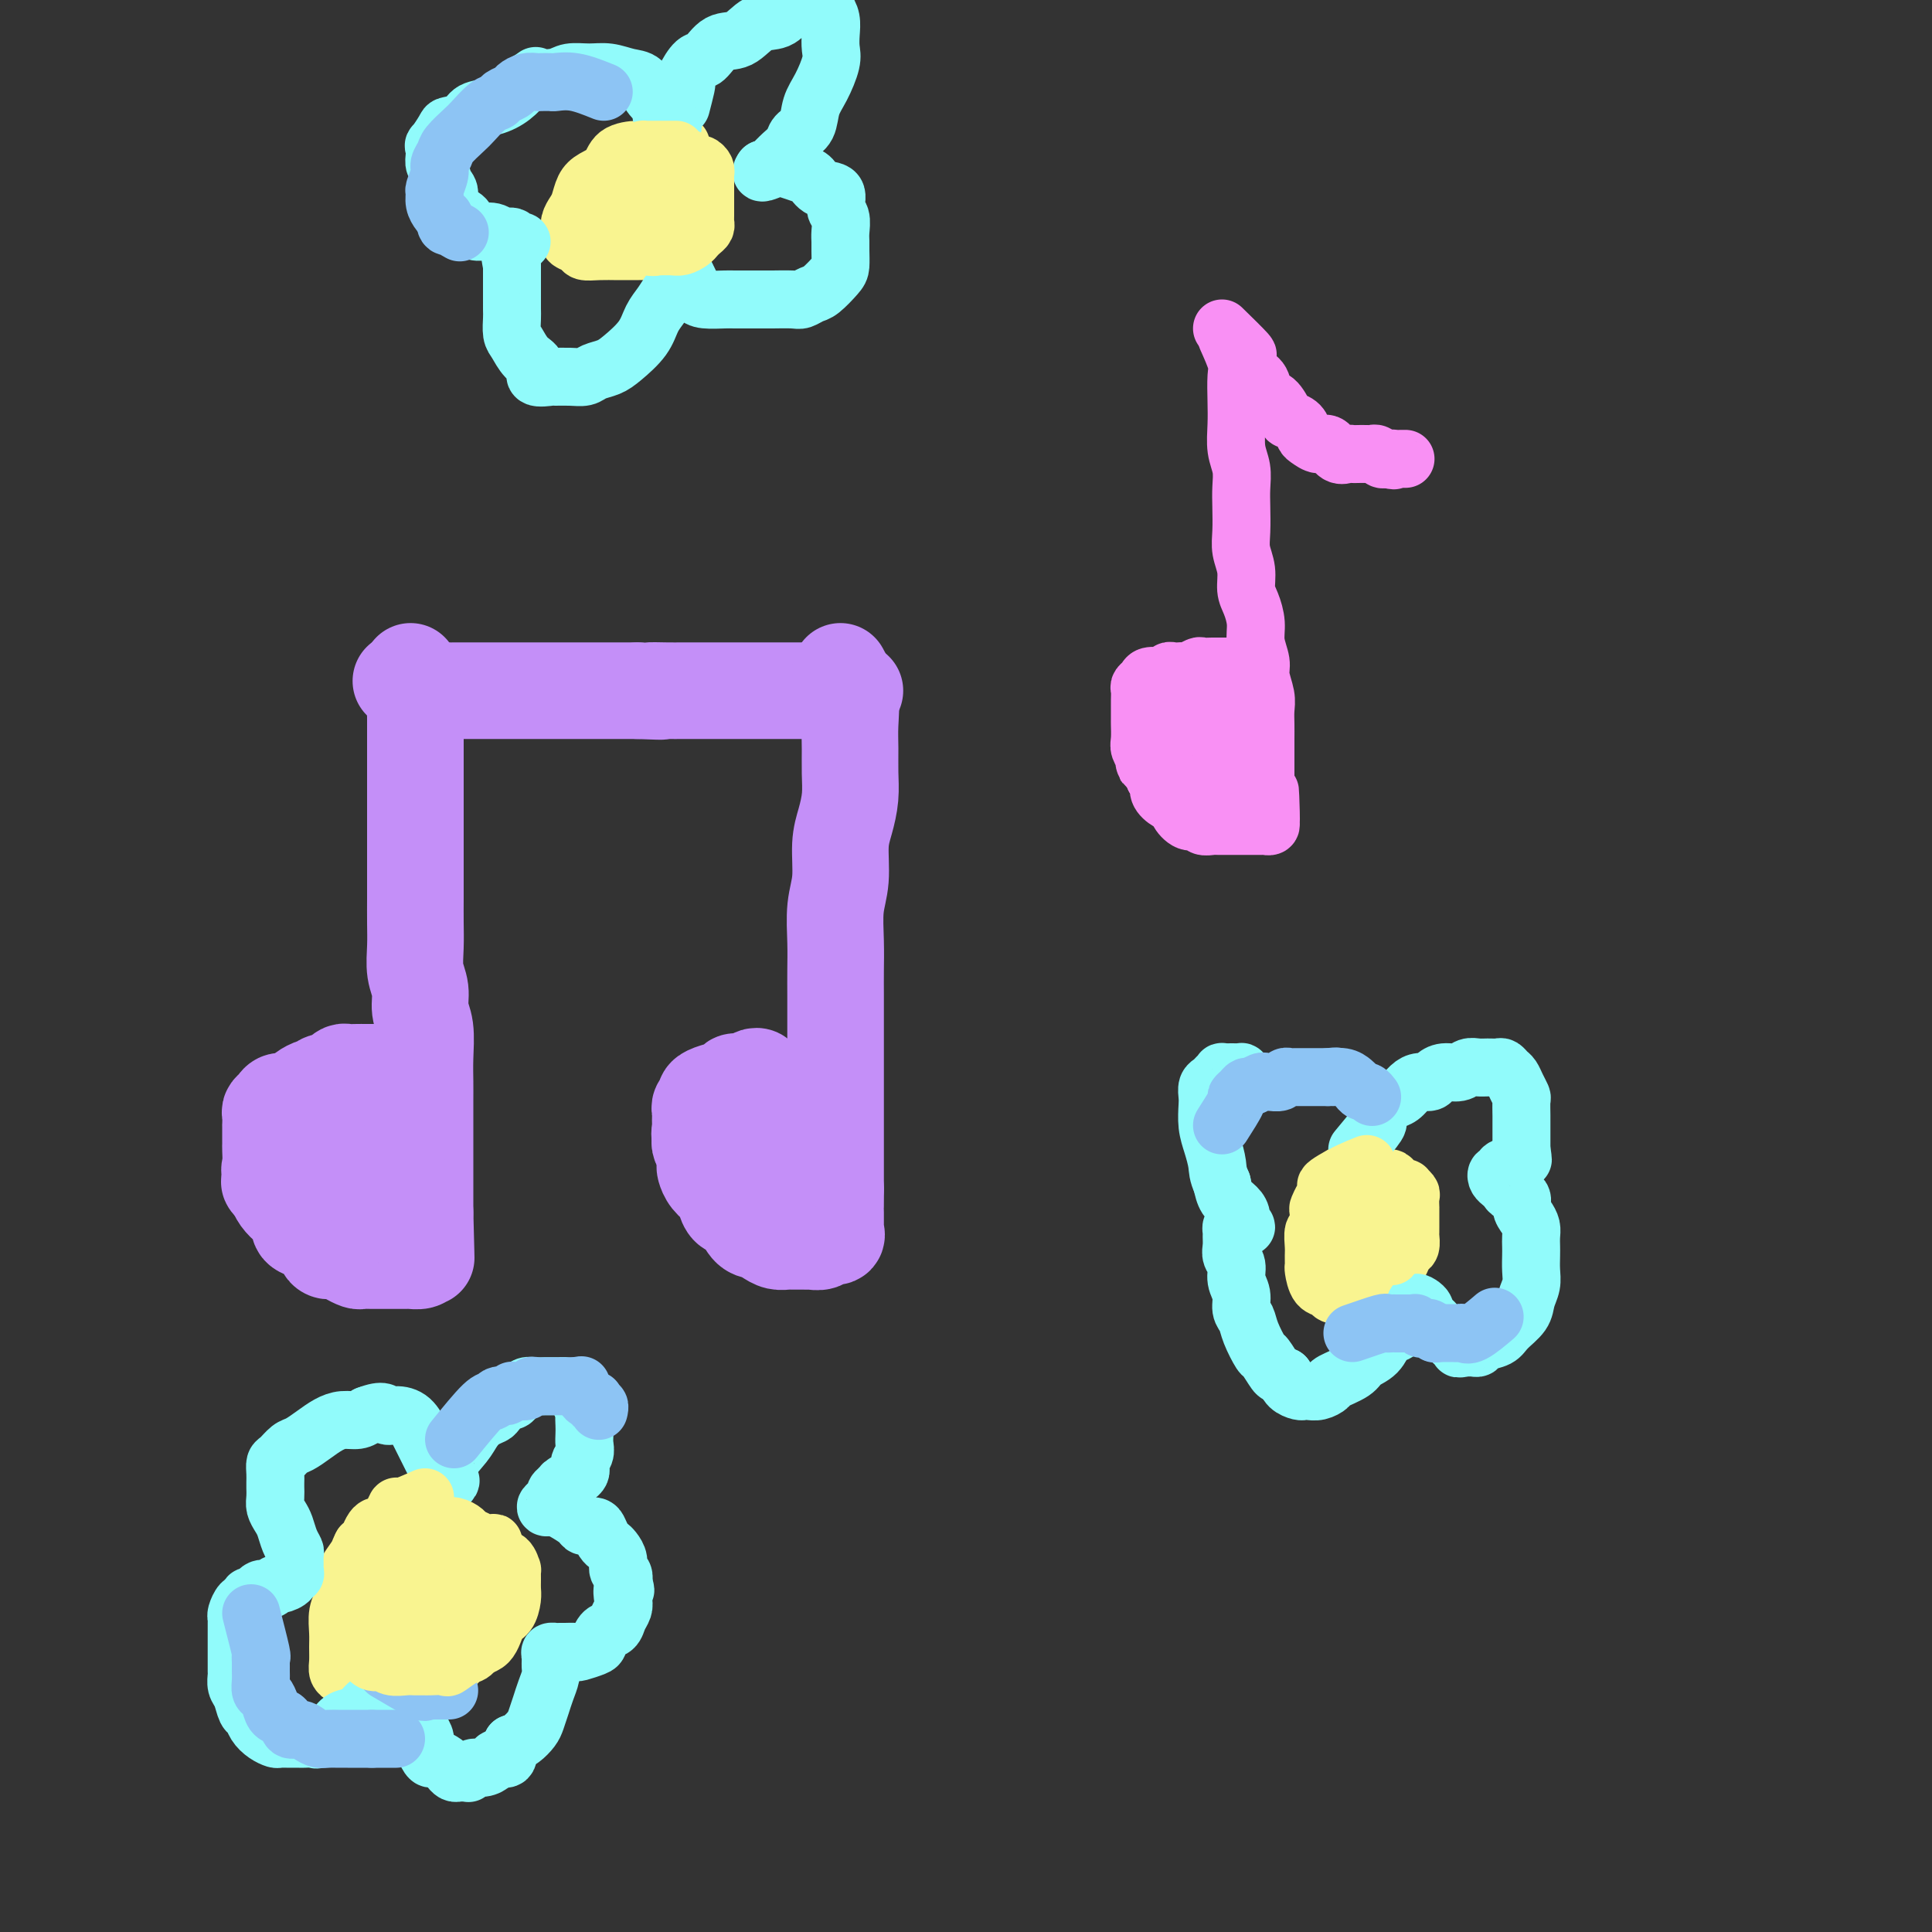 <svg viewBox='0 0 400 400' version='1.1' xmlns='http://www.w3.org/2000/svg' xmlns:xlink='http://www.w3.org/1999/xlink'><rect x="0" y="0" width="400" height="400" fill="#333333" stroke="none"/><g fill='none' stroke='#C48FF8' stroke-width='6' stroke-linecap='round' stroke-linejoin='round'><path d='M86,143c1.170,0.423 2.339,0.845 4,1c1.661,0.155 3.812,0.041 6,0c2.188,-0.041 4.412,-0.011 6,0c1.588,0.011 2.540,0.003 4,0c1.460,-0.003 3.429,-0.001 6,0c2.571,0.001 5.745,0.000 8,0c2.255,-0.000 3.590,-0.000 5,0c1.410,0.000 2.894,0.001 5,0c2.106,-0.001 4.835,-0.004 7,0c2.165,0.004 3.765,0.015 5,0c1.235,-0.015 2.105,-0.057 4,0c1.895,0.057 4.814,0.211 7,0c2.186,-0.211 3.640,-0.789 5,-1c1.360,-0.211 2.625,-0.057 4,0c1.375,0.057 2.858,0.015 4,0c1.142,-0.015 1.942,-0.004 3,0c1.058,0.004 2.375,0.001 3,0c0.625,-0.001 0.559,-0.000 1,0c0.441,0.000 1.388,0.000 2,0c0.612,-0.000 0.889,-0.000 1,0c0.111,0.000 0.055,0.000 0,0'/></g>
<g fill='none' stroke='#C48FF8' stroke-width='20' stroke-linecap='round' stroke-linejoin='round'><path d='M83,141c1.975,0.845 3.951,1.691 5,2c1.049,0.309 1.173,0.083 2,0c0.827,-0.083 2.358,-0.022 3,0c0.642,0.022 0.395,0.006 1,0c0.605,-0.006 2.063,-0.002 3,0c0.937,0.002 1.354,0.000 2,0c0.646,-0.000 1.520,-0.000 2,0c0.480,0.000 0.565,0.000 1,0c0.435,-0.000 1.219,-0.000 2,0c0.781,0.000 1.561,0.000 2,0c0.439,-0.000 0.539,-0.000 1,0c0.461,0.000 1.282,0.000 2,0c0.718,-0.000 1.332,-0.000 2,0c0.668,0.000 1.391,0.000 2,0c0.609,-0.000 1.104,-0.000 2,0c0.896,0.000 2.194,0.000 3,0c0.806,-0.000 1.120,-0.000 2,0c0.880,0.000 2.324,0.000 3,0c0.676,-0.000 0.583,-0.000 1,0c0.417,0.000 1.343,0.000 2,0c0.657,-0.000 1.045,-0.000 2,0c0.955,0.000 2.478,0.000 4,0'/><path d='M132,143c8.121,0.309 3.922,0.083 3,0c-0.922,-0.083 1.431,-0.022 3,0c1.569,0.022 2.352,0.006 3,0c0.648,-0.006 1.159,-0.002 2,0c0.841,0.002 2.011,0.000 3,0c0.989,-0.000 1.798,-0.000 3,0c1.202,0.000 2.798,0.000 4,0c1.202,-0.000 2.012,-0.000 3,0c0.988,0.000 2.156,0.000 3,0c0.844,-0.000 1.365,-0.000 2,0c0.635,0.000 1.383,0.000 2,0c0.617,-0.000 1.102,-0.000 2,0c0.898,0.000 2.209,0.000 3,0c0.791,-0.000 1.062,-0.000 2,0c0.938,0.000 2.542,0.000 3,0c0.458,-0.000 -0.231,-0.000 0,0c0.231,0.000 1.381,0.000 2,0c0.619,-0.000 0.705,-0.000 1,0c0.295,0.000 0.799,0.000 1,0c0.201,-0.000 0.101,-0.000 0,0'/><path d='M85,139c0.423,2.098 0.845,4.196 1,5c0.155,0.804 0.041,0.314 0,1c-0.041,0.686 -0.011,2.549 0,4c0.011,1.451 0.003,2.491 0,4c-0.003,1.509 -0.001,3.487 0,5c0.001,1.513 0.000,2.561 0,4c-0.000,1.439 -0.000,3.269 0,5c0.000,1.731 -0.000,3.365 0,5c0.000,1.635 0.000,3.272 0,5c-0.000,1.728 -0.001,3.547 0,5c0.001,1.453 0.004,2.541 0,4c-0.004,1.459 -0.016,3.289 0,5c0.016,1.711 0.061,3.302 0,5c-0.061,1.698 -0.226,3.503 0,5c0.226,1.497 0.845,2.686 1,4c0.155,1.314 -0.155,2.751 0,4c0.155,1.249 0.774,2.308 1,4c0.226,1.692 0.061,4.016 0,6c-0.061,1.984 -0.016,3.626 0,5c0.016,1.374 0.004,2.479 0,4c-0.004,1.521 -0.001,3.456 0,5c0.001,1.544 0.000,2.696 0,4c-0.000,1.304 -0.000,2.758 0,4c0.000,1.242 0.000,2.271 0,3c-0.000,0.729 -0.000,1.158 0,2c0.000,0.842 0.000,2.098 0,3c-0.000,0.902 -0.000,1.451 0,2'/><path d='M88,251c0.464,17.667 0.124,5.834 0,2c-0.124,-3.834 -0.033,0.331 0,2c0.033,1.669 0.009,0.842 0,1c-0.009,0.158 -0.005,1.300 0,2c0.005,0.700 0.009,0.958 0,1c-0.009,0.042 -0.030,-0.132 0,0c0.030,0.132 0.110,0.571 0,1c-0.110,0.429 -0.411,0.847 -1,1c-0.589,0.153 -1.467,0.041 -2,0c-0.533,-0.041 -0.720,-0.011 -1,0c-0.280,0.011 -0.652,0.003 -1,0c-0.348,-0.003 -0.673,-0.001 -1,0c-0.327,0.001 -0.655,0.000 -1,0c-0.345,-0.000 -0.708,0.001 -1,0c-0.292,-0.001 -0.515,-0.003 -1,0c-0.485,0.003 -1.232,0.011 -2,0c-0.768,-0.011 -1.557,-0.041 -2,0c-0.443,0.041 -0.538,0.153 -1,0c-0.462,-0.153 -1.289,-0.569 -2,-1c-0.711,-0.431 -1.306,-0.875 -2,-1c-0.694,-0.125 -1.486,0.069 -2,0c-0.514,-0.069 -0.749,-0.403 -1,-1c-0.251,-0.597 -0.518,-1.458 -1,-2c-0.482,-0.542 -1.180,-0.764 -2,-1c-0.820,-0.236 -1.764,-0.486 -2,-1c-0.236,-0.514 0.236,-1.292 0,-2c-0.236,-0.708 -1.179,-1.344 -2,-2c-0.821,-0.656 -1.520,-1.330 -2,-2c-0.480,-0.670 -0.740,-1.335 -1,-2'/><path d='M57,246c-2.569,-2.446 -0.492,-1.060 0,-1c0.492,0.060 -0.600,-1.205 -1,-2c-0.400,-0.795 -0.107,-1.121 0,-2c0.107,-0.879 0.029,-2.311 0,-3c-0.029,-0.689 -0.007,-0.636 0,-1c0.007,-0.364 0.001,-1.144 0,-2c-0.001,-0.856 0.003,-1.787 0,-2c-0.003,-0.213 -0.013,0.293 0,0c0.013,-0.293 0.048,-1.384 0,-2c-0.048,-0.616 -0.177,-0.757 0,-1c0.177,-0.243 0.662,-0.590 1,-1c0.338,-0.410 0.528,-0.885 1,-1c0.472,-0.115 1.226,0.128 2,0c0.774,-0.128 1.568,-0.627 2,-1c0.432,-0.373 0.501,-0.621 1,-1c0.499,-0.379 1.429,-0.889 2,-1c0.571,-0.111 0.783,0.177 1,0c0.217,-0.177 0.438,-0.818 1,-1c0.562,-0.182 1.463,0.095 2,0c0.537,-0.095 0.709,-0.561 1,-1c0.291,-0.439 0.702,-0.850 1,-1c0.298,-0.150 0.483,-0.040 1,0c0.517,0.040 1.367,0.011 2,0c0.633,-0.011 1.049,-0.003 1,0c-0.049,0.003 -0.563,0.001 0,0c0.563,-0.001 2.202,-0.000 3,0c0.798,0.000 0.753,0.000 1,0c0.247,-0.000 0.785,-0.000 1,0c0.215,0.000 0.108,0.000 0,0'/><path d='M80,222c3.557,-0.931 1.448,-0.259 1,0c-0.448,0.259 0.763,0.103 1,0c0.237,-0.103 -0.502,-0.154 -1,0c-0.498,0.154 -0.756,0.511 -1,1c-0.244,0.489 -0.474,1.109 -1,2c-0.526,0.891 -1.348,2.054 -2,3c-0.652,0.946 -1.135,1.673 -2,3c-0.865,1.327 -2.112,3.252 -3,5c-0.888,1.748 -1.415,3.320 -2,5c-0.585,1.680 -1.226,3.469 -2,5c-0.774,1.531 -1.680,2.803 -2,4c-0.320,1.197 -0.054,2.320 0,3c0.054,0.680 -0.104,0.919 0,1c0.104,0.081 0.469,0.005 1,0c0.531,-0.005 1.228,0.059 2,0c0.772,-0.059 1.619,-0.243 2,-1c0.381,-0.757 0.295,-2.089 1,-3c0.705,-0.911 2.201,-1.403 3,-2c0.799,-0.597 0.899,-1.298 1,-2'/><path d='M76,246c1.492,-1.646 1.723,-1.761 2,-2c0.277,-0.239 0.600,-0.604 1,-1c0.400,-0.396 0.878,-0.824 1,-1c0.122,-0.176 -0.112,-0.099 0,0c0.112,0.099 0.569,0.219 1,0c0.431,-0.219 0.838,-0.777 1,-1c0.162,-0.223 0.081,-0.112 0,0'/><path d='M174,139c0.846,1.553 1.691,3.107 2,5c0.309,1.893 0.080,4.127 0,6c-0.080,1.873 -0.011,3.387 0,5c0.011,1.613 -0.034,3.326 0,5c0.034,1.674 0.149,3.309 0,5c-0.149,1.691 -0.562,3.437 -1,5c-0.438,1.563 -0.902,2.941 -1,5c-0.098,2.059 0.170,4.797 0,7c-0.170,2.203 -0.778,3.870 -1,6c-0.222,2.130 -0.060,4.723 0,7c0.060,2.277 0.016,4.239 0,6c-0.016,1.761 -0.004,3.321 0,5c0.004,1.679 0.001,3.477 0,5c-0.001,1.523 -0.000,2.772 0,4c0.000,1.228 0.000,2.435 0,4c-0.000,1.565 -0.000,3.487 0,5c0.000,1.513 0.000,2.618 0,4c-0.000,1.382 -0.000,3.041 0,4c0.000,0.959 0.000,1.219 0,2c-0.000,0.781 -0.000,2.082 0,3c0.000,0.918 0.000,1.452 0,2c-0.000,0.548 -0.000,1.109 0,2c0.000,0.891 0.000,2.112 0,3c-0.000,0.888 -0.000,1.444 0,2'/><path d='M173,246c-0.155,16.958 -0.041,5.853 0,2c0.041,-3.853 0.011,-0.455 0,1c-0.011,1.455 -0.003,0.967 0,1c0.003,0.033 0.001,0.587 0,1c-0.001,0.413 -0.001,0.684 0,1c0.001,0.316 0.002,0.677 0,1c-0.002,0.323 -0.008,0.607 0,1c0.008,0.393 0.029,0.894 0,1c-0.029,0.106 -0.107,-0.182 0,0c0.107,0.182 0.398,0.833 0,1c-0.398,0.167 -1.485,-0.152 -2,0c-0.515,0.152 -0.456,0.773 -1,1c-0.544,0.227 -1.689,0.061 -2,0c-0.311,-0.061 0.212,-0.016 0,0c-0.212,0.016 -1.159,0.001 -2,0c-0.841,-0.001 -1.576,0.010 -2,0c-0.424,-0.010 -0.536,-0.042 -1,0c-0.464,0.042 -1.279,0.158 -2,0c-0.721,-0.158 -1.349,-0.591 -2,-1c-0.651,-0.409 -1.327,-0.795 -2,-1c-0.673,-0.205 -1.345,-0.229 -2,-1c-0.655,-0.771 -1.292,-2.289 -2,-3c-0.708,-0.711 -1.486,-0.614 -2,-1c-0.514,-0.386 -0.765,-1.254 -1,-2c-0.235,-0.746 -0.454,-1.368 -1,-2c-0.546,-0.632 -1.418,-1.272 -2,-2c-0.582,-0.728 -0.874,-1.543 -1,-2c-0.126,-0.457 -0.085,-0.555 0,-1c0.085,-0.445 0.215,-1.235 0,-2c-0.215,-0.765 -0.776,-1.504 -1,-2c-0.224,-0.496 -0.112,-0.748 0,-1'/><path d='M145,236c-0.310,-1.659 -0.084,-1.806 0,-2c0.084,-0.194 0.027,-0.433 0,-1c-0.027,-0.567 -0.022,-1.461 0,-2c0.022,-0.539 0.063,-0.722 0,-1c-0.063,-0.278 -0.231,-0.652 0,-1c0.231,-0.348 0.860,-0.671 1,-1c0.140,-0.329 -0.208,-0.662 0,-1c0.208,-0.338 0.973,-0.679 2,-1c1.027,-0.321 2.318,-0.622 3,-1c0.682,-0.378 0.756,-0.832 1,-1c0.244,-0.168 0.656,-0.048 1,0c0.344,0.048 0.618,0.026 1,0c0.382,-0.026 0.873,-0.056 1,0c0.127,0.056 -0.110,0.199 0,0c0.110,-0.199 0.565,-0.740 1,-1c0.435,-0.260 0.848,-0.240 1,0c0.152,0.240 0.041,0.700 0,1c-0.041,0.300 -0.012,0.441 0,1c0.012,0.559 0.006,1.535 0,3c-0.006,1.465 -0.013,3.417 0,5c0.013,1.583 0.045,2.795 0,4c-0.045,1.205 -0.166,2.401 0,3c0.166,0.599 0.619,0.600 1,1c0.381,0.400 0.691,1.200 1,2'/><path d='M159,243c0.536,3.263 0.876,1.421 1,1c0.124,-0.421 0.033,0.577 0,1c-0.033,0.423 -0.009,0.269 0,0c0.009,-0.269 0.002,-0.653 0,-1c-0.002,-0.347 -0.001,-0.656 0,-1c0.001,-0.344 0.000,-0.721 0,-1c-0.000,-0.279 -0.000,-0.460 0,-1c0.000,-0.540 0.000,-1.440 0,-2c-0.000,-0.560 -0.001,-0.780 0,-1c0.001,-0.220 0.004,-0.440 0,-1c-0.004,-0.560 -0.015,-1.459 0,-2c0.015,-0.541 0.056,-0.724 0,-1c-0.056,-0.276 -0.208,-0.646 0,-1c0.208,-0.354 0.778,-0.691 1,-1c0.222,-0.309 0.098,-0.591 0,-1c-0.098,-0.409 -0.171,-0.945 0,-1c0.171,-0.055 0.584,0.370 1,0c0.416,-0.370 0.833,-1.534 1,-2c0.167,-0.466 0.083,-0.233 0,0'/></g>
<g fill='none' stroke='#F990F4' stroke-width='12' stroke-linecap='round' stroke-linejoin='round'><path d='M254,70c0.845,1.894 1.689,3.787 2,5c0.311,1.213 0.087,1.745 0,3c-0.087,1.255 -0.037,3.235 0,5c0.037,1.765 0.062,3.317 0,5c-0.062,1.683 -0.213,3.496 0,5c0.213,1.504 0.788,2.698 1,4c0.212,1.302 0.061,2.710 0,4c-0.061,1.290 -0.031,2.460 0,4c0.031,1.540 0.064,3.450 0,5c-0.064,1.550 -0.223,2.739 0,4c0.223,1.261 0.829,2.594 1,4c0.171,1.406 -0.094,2.883 0,4c0.094,1.117 0.546,1.873 1,3c0.454,1.127 0.910,2.626 1,4c0.090,1.374 -0.186,2.622 0,4c0.186,1.378 0.834,2.886 1,4c0.166,1.114 -0.152,1.834 0,3c0.152,1.166 0.773,2.778 1,4c0.227,1.222 0.061,2.054 0,3c-0.061,0.946 -0.016,2.005 0,3c0.016,0.995 0.004,1.927 0,3c-0.004,1.073 -0.001,2.288 0,3c0.001,0.712 0.000,0.923 0,2c-0.000,1.077 -0.000,3.022 0,4c0.000,0.978 0.000,0.989 0,1'/><path d='M262,163c1.464,14.732 1.124,5.060 1,2c-0.124,-3.060 -0.032,0.490 0,2c0.032,1.510 0.004,0.979 0,1c-0.004,0.021 0.015,0.594 0,1c-0.015,0.406 -0.063,0.645 0,1c0.063,0.355 0.238,0.827 0,1c-0.238,0.173 -0.890,0.046 -1,0c-0.110,-0.046 0.321,-0.012 0,0c-0.321,0.012 -1.394,0.003 -2,0c-0.606,-0.003 -0.743,-0.001 -1,0c-0.257,0.001 -0.632,0.000 -1,0c-0.368,-0.000 -0.729,0.000 -1,0c-0.271,-0.000 -0.453,-0.000 -1,0c-0.547,0.000 -1.460,0.001 -2,0c-0.540,-0.001 -0.707,-0.005 -1,0c-0.293,0.005 -0.711,0.017 -1,0c-0.289,-0.017 -0.450,-0.064 -1,0c-0.550,0.064 -1.491,0.238 -2,0c-0.509,-0.238 -0.587,-0.889 -1,-1c-0.413,-0.111 -1.162,0.318 -2,0c-0.838,-0.318 -1.765,-1.384 -2,-2c-0.235,-0.616 0.222,-0.781 0,-1c-0.222,-0.219 -1.121,-0.492 -2,-1c-0.879,-0.508 -1.737,-1.252 -2,-2c-0.263,-0.748 0.068,-1.499 0,-2c-0.068,-0.501 -0.534,-0.750 -1,-1'/><path d='M239,161c-2.018,-1.661 -1.062,-0.814 -1,-1c0.062,-0.186 -0.768,-1.406 -1,-2c-0.232,-0.594 0.134,-0.564 0,-1c-0.134,-0.436 -0.768,-1.339 -1,-2c-0.232,-0.661 -0.062,-1.080 0,-2c0.062,-0.920 0.017,-2.339 0,-3c-0.017,-0.661 -0.004,-0.562 0,-1c0.004,-0.438 0.000,-1.413 0,-2c-0.000,-0.587 0.003,-0.787 0,-1c-0.003,-0.213 -0.013,-0.439 0,-1c0.013,-0.561 0.050,-1.457 0,-2c-0.050,-0.543 -0.187,-0.734 0,-1c0.187,-0.266 0.699,-0.606 1,-1c0.301,-0.394 0.391,-0.841 1,-1c0.609,-0.159 1.735,-0.028 2,0c0.265,0.028 -0.333,-0.045 0,0c0.333,0.045 1.595,0.208 2,0c0.405,-0.208 -0.047,-0.787 0,-1c0.047,-0.213 0.594,-0.061 1,0c0.406,0.061 0.671,0.030 1,0c0.329,-0.030 0.722,-0.061 1,0c0.278,0.061 0.441,0.212 1,0c0.559,-0.212 1.513,-0.789 2,-1c0.487,-0.211 0.507,-0.057 1,0c0.493,0.057 1.458,0.015 2,0c0.542,-0.015 0.661,-0.004 1,0c0.339,0.004 0.899,0.001 1,0c0.101,-0.001 -0.257,-0.000 0,0c0.257,0.000 1.128,0.000 2,0'/><path d='M255,138c2.791,-0.309 1.267,-0.083 1,0c-0.267,0.083 0.723,0.021 1,0c0.277,-0.021 -0.159,-0.002 0,0c0.159,0.002 0.915,-0.015 1,0c0.085,0.015 -0.499,0.061 -1,0c-0.501,-0.061 -0.918,-0.228 -1,0c-0.082,0.228 0.170,0.853 0,1c-0.170,0.147 -0.763,-0.183 -1,0c-0.237,0.183 -0.120,0.878 0,1c0.120,0.122 0.242,-0.330 0,0c-0.242,0.330 -0.850,1.440 -1,2c-0.150,0.560 0.156,0.569 0,1c-0.156,0.431 -0.774,1.285 -1,2c-0.226,0.715 -0.061,1.293 0,2c0.061,0.707 0.016,1.545 0,2c-0.016,0.455 -0.004,0.527 0,1c0.004,0.473 0.001,1.348 0,2c-0.001,0.652 -0.000,1.081 0,2c0.000,0.919 0.000,2.329 0,3c-0.000,0.671 -0.000,0.604 0,1c0.000,0.396 0.000,1.256 0,2c-0.000,0.744 -0.000,1.372 0,2'/><path d='M253,162c-0.013,2.795 -0.045,1.282 0,1c0.045,-0.282 0.166,0.666 0,1c-0.166,0.334 -0.619,0.053 -1,0c-0.381,-0.053 -0.690,0.123 -1,0c-0.310,-0.123 -0.623,-0.543 -1,-1c-0.377,-0.457 -0.819,-0.949 -1,-1c-0.181,-0.051 -0.100,0.341 0,0c0.100,-0.341 0.219,-1.414 0,-2c-0.219,-0.586 -0.776,-0.685 -1,-1c-0.224,-0.315 -0.116,-0.847 0,-1c0.116,-0.153 0.238,0.071 0,0c-0.238,-0.071 -0.838,-0.439 -1,-1c-0.162,-0.561 0.114,-1.316 0,-2c-0.114,-0.684 -0.619,-1.296 -1,-2c-0.381,-0.704 -0.638,-1.499 -1,-2c-0.362,-0.501 -0.829,-0.709 -1,-1c-0.171,-0.291 -0.046,-0.666 0,-1c0.046,-0.334 0.012,-0.628 0,-1c-0.012,-0.372 -0.004,-0.820 0,-1c0.004,-0.180 0.002,-0.090 0,0'/><path d='M253,68c2.129,2.081 4.257,4.162 5,5c0.743,0.838 0.100,0.432 0,1c-0.100,0.568 0.344,2.110 1,3c0.656,0.890 1.523,1.128 2,2c0.477,0.872 0.565,2.379 1,3c0.435,0.621 1.216,0.355 2,1c0.784,0.645 1.571,2.200 2,3c0.429,0.800 0.499,0.846 1,1c0.501,0.154 1.433,0.418 2,1c0.567,0.582 0.771,1.484 1,2c0.229,0.516 0.485,0.646 1,1c0.515,0.354 1.290,0.932 2,1c0.710,0.068 1.355,-0.374 2,0c0.645,0.374 1.290,1.564 2,2c0.710,0.436 1.486,0.117 2,0c0.514,-0.117 0.768,-0.032 1,0c0.232,0.032 0.443,0.012 1,0c0.557,-0.012 1.459,-0.017 2,0c0.541,0.017 0.722,0.056 1,0c0.278,-0.056 0.652,-0.207 1,0c0.348,0.207 0.671,0.774 1,1c0.329,0.226 0.665,0.113 1,0'/><path d='M287,95c2.653,0.619 1.285,0.166 1,0c-0.285,-0.166 0.511,-0.044 1,0c0.489,0.044 0.670,0.012 1,0c0.330,-0.012 0.809,-0.003 1,0c0.191,0.003 0.096,0.002 0,0'/></g>
<g fill='none' stroke='#F9F490' stroke-width='12' stroke-linecap='round' stroke-linejoin='round'><path d='M282,241c-2.981,1.622 -5.962,3.245 -7,4c-1.038,0.755 -0.134,0.644 0,1c0.134,0.356 -0.504,1.179 -1,2c-0.496,0.821 -0.851,1.641 -1,2c-0.149,0.359 -0.093,0.256 0,1c0.093,0.744 0.221,2.336 0,3c-0.221,0.664 -0.792,0.399 -1,1c-0.208,0.601 -0.054,2.066 0,3c0.054,0.934 0.007,1.335 0,2c-0.007,0.665 0.025,1.593 0,2c-0.025,0.407 -0.106,0.291 0,1c0.106,0.709 0.399,2.243 1,3c0.601,0.757 1.509,0.739 2,1c0.491,0.261 0.564,0.802 1,1c0.436,0.198 1.234,0.053 2,0c0.766,-0.053 1.501,-0.014 2,0c0.499,0.014 0.763,0.004 1,0c0.237,-0.004 0.449,-0.001 1,0c0.551,0.001 1.443,0.000 2,0c0.557,-0.000 0.778,-0.000 1,0'/><path d='M285,268c1.493,0.114 0.725,0.400 1,0c0.275,-0.400 1.593,-1.486 2,-2c0.407,-0.514 -0.099,-0.456 0,-1c0.099,-0.544 0.801,-1.689 1,-2c0.199,-0.311 -0.104,0.211 0,0c0.104,-0.211 0.616,-1.156 1,-2c0.384,-0.844 0.639,-1.587 1,-2c0.361,-0.413 0.829,-0.494 1,-1c0.171,-0.506 0.046,-1.436 0,-2c-0.046,-0.564 -0.012,-0.762 0,-1c0.012,-0.238 0.003,-0.515 0,-1c-0.003,-0.485 0.000,-1.176 0,-2c-0.000,-0.824 -0.004,-1.780 0,-2c0.004,-0.220 0.017,0.296 0,0c-0.017,-0.296 -0.064,-1.402 0,-2c0.064,-0.598 0.238,-0.686 0,-1c-0.238,-0.314 -0.890,-0.855 -1,-1c-0.110,-0.145 0.321,0.105 0,0c-0.321,-0.105 -1.395,-0.564 -2,-1c-0.605,-0.436 -0.740,-0.849 -1,-1c-0.260,-0.151 -0.646,-0.041 -1,0c-0.354,0.041 -0.676,0.014 -1,0c-0.324,-0.014 -0.651,-0.016 -1,0c-0.349,0.016 -0.719,0.049 -1,0c-0.281,-0.049 -0.471,-0.181 -1,0c-0.529,0.181 -1.396,0.674 -2,1c-0.604,0.326 -0.946,0.485 -1,1c-0.054,0.515 0.182,1.385 0,2c-0.182,0.615 -0.780,0.973 -1,2c-0.220,1.027 -0.063,2.722 0,4c0.063,1.278 0.031,2.139 0,3'/><path d='M279,257c-0.157,2.195 -0.050,2.182 0,3c0.050,0.818 0.044,2.468 0,3c-0.044,0.532 -0.125,-0.053 0,0c0.125,0.053 0.457,0.743 1,1c0.543,0.257 1.298,0.081 2,0c0.702,-0.081 1.350,-0.067 2,0c0.650,0.067 1.300,0.186 2,0c0.700,-0.186 1.448,-0.677 2,-1c0.552,-0.323 0.908,-0.479 1,-1c0.092,-0.521 -0.078,-1.408 0,-2c0.078,-0.592 0.406,-0.890 0,-1c-0.406,-0.110 -1.544,-0.031 -2,0c-0.456,0.031 -0.228,0.016 0,0'/><path d='M92,315c-1.913,0.422 -3.826,0.844 -5,1c-1.174,0.156 -1.610,0.045 -2,0c-0.390,-0.045 -0.734,-0.023 -1,0c-0.266,0.023 -0.455,0.048 -1,0c-0.545,-0.048 -1.445,-0.168 -2,0c-0.555,0.168 -0.764,0.625 -1,1c-0.236,0.375 -0.501,0.670 -1,1c-0.499,0.330 -1.234,0.696 -2,1c-0.766,0.304 -1.563,0.546 -2,1c-0.437,0.454 -0.513,1.121 -1,2c-0.487,0.879 -1.384,1.971 -2,3c-0.616,1.029 -0.950,1.993 -1,3c-0.050,1.007 0.183,2.055 0,3c-0.183,0.945 -0.782,1.787 -1,3c-0.218,1.213 -0.055,2.798 0,4c0.055,1.202 0.002,2.021 0,3c-0.002,0.979 0.047,2.118 0,3c-0.047,0.882 -0.189,1.508 0,2c0.189,0.492 0.711,0.850 1,1c0.289,0.150 0.345,0.093 1,0c0.655,-0.093 1.907,-0.221 3,0c1.093,0.221 2.025,0.790 3,1c0.975,0.210 1.993,0.060 3,0c1.007,-0.060 2.004,-0.030 3,0'/><path d='M84,348c2.831,0.215 3.409,0.254 4,0c0.591,-0.254 1.194,-0.800 2,-1c0.806,-0.200 1.816,-0.055 3,-1c1.184,-0.945 2.542,-2.981 4,-4c1.458,-1.019 3.018,-1.022 4,-2c0.982,-0.978 1.388,-2.933 2,-4c0.612,-1.067 1.432,-1.247 2,-2c0.568,-0.753 0.885,-2.081 1,-3c0.115,-0.919 0.029,-1.430 0,-2c-0.029,-0.570 -0.001,-1.198 0,-2c0.001,-0.802 -0.025,-1.778 0,-2c0.025,-0.222 0.103,0.309 0,0c-0.103,-0.309 -0.386,-1.460 -1,-2c-0.614,-0.540 -1.561,-0.470 -2,-1c-0.439,-0.530 -0.372,-1.659 -1,-2c-0.628,-0.341 -1.951,0.105 -3,0c-1.049,-0.105 -1.824,-0.760 -2,-1c-0.176,-0.240 0.248,-0.064 0,0c-0.248,0.064 -1.166,0.017 -2,0c-0.834,-0.017 -1.583,-0.006 -2,0c-0.417,0.006 -0.500,0.005 -1,0c-0.500,-0.005 -1.415,-0.013 -2,0c-0.585,0.013 -0.839,0.048 -1,0c-0.161,-0.048 -0.229,-0.181 -1,0c-0.771,0.181 -2.245,0.674 -3,1c-0.755,0.326 -0.791,0.485 -1,1c-0.209,0.515 -0.592,1.387 -1,2c-0.408,0.613 -0.841,0.969 -1,2c-0.159,1.031 -0.043,2.739 0,4c0.043,1.261 0.012,2.075 0,3c-0.012,0.925 -0.006,1.963 0,3'/><path d='M82,335c-0.520,2.954 -0.321,2.838 0,3c0.321,0.162 0.763,0.602 2,1c1.237,0.398 3.270,0.754 4,1c0.730,0.246 0.156,0.383 1,0c0.844,-0.383 3.105,-1.286 4,-2c0.895,-0.714 0.426,-1.238 1,-2c0.574,-0.762 2.193,-1.762 3,-3c0.807,-1.238 0.803,-2.714 1,-4c0.197,-1.286 0.596,-2.383 1,-3c0.404,-0.617 0.814,-0.754 1,-1c0.186,-0.246 0.148,-0.602 0,-1c-0.148,-0.398 -0.407,-0.839 -1,-1c-0.593,-0.161 -1.522,-0.043 -2,0c-0.478,0.043 -0.507,0.012 -1,0c-0.493,-0.012 -1.452,-0.003 -2,0c-0.548,0.003 -0.686,0.001 -1,0c-0.314,-0.001 -0.804,-0.000 -1,0c-0.196,0.000 -0.098,0.000 0,0'/><path d='M141,30c-2.307,0.432 -4.614,0.864 -6,1c-1.386,0.136 -1.853,-0.025 -3,0c-1.147,0.025 -2.976,0.237 -4,1c-1.024,0.763 -1.244,2.077 -2,3c-0.756,0.923 -2.049,1.454 -3,2c-0.951,0.546 -1.561,1.106 -2,2c-0.439,0.894 -0.705,2.123 -1,3c-0.295,0.877 -0.617,1.401 -1,2c-0.383,0.599 -0.828,1.274 -1,2c-0.172,0.726 -0.073,1.505 0,2c0.073,0.495 0.118,0.707 0,1c-0.118,0.293 -0.401,0.667 0,1c0.401,0.333 1.485,0.625 2,1c0.515,0.375 0.463,0.832 1,1c0.537,0.168 1.665,0.046 3,0c1.335,-0.046 2.876,-0.014 4,0c1.124,0.014 1.832,0.012 3,0c1.168,-0.012 2.798,-0.033 4,0c1.202,0.033 1.976,0.121 3,0c1.024,-0.121 2.299,-0.450 3,-1c0.701,-0.550 0.829,-1.320 1,-2c0.171,-0.680 0.386,-1.270 1,-2c0.614,-0.730 1.629,-1.599 2,-2c0.371,-0.401 0.100,-0.334 0,-1c-0.100,-0.666 -0.027,-2.064 0,-3c0.027,-0.936 0.008,-1.410 0,-2c-0.008,-0.590 -0.004,-1.295 0,-2'/><path d='M145,37c0.725,-2.635 0.538,-2.223 0,-2c-0.538,0.223 -1.428,0.256 -2,0c-0.572,-0.256 -0.828,-0.802 -1,-1c-0.172,-0.198 -0.261,-0.048 -1,0c-0.739,0.048 -2.126,-0.007 -3,0c-0.874,0.007 -1.233,0.074 -2,0c-0.767,-0.074 -1.943,-0.291 -3,0c-1.057,0.291 -1.995,1.090 -3,2c-1.005,0.910 -2.075,1.932 -3,3c-0.925,1.068 -1.704,2.181 -2,3c-0.296,0.819 -0.109,1.343 0,2c0.109,0.657 0.140,1.446 0,2c-0.140,0.554 -0.451,0.874 0,1c0.451,0.126 1.666,0.058 3,0c1.334,-0.058 2.788,-0.105 4,0c1.212,0.105 2.181,0.361 3,0c0.819,-0.361 1.488,-1.340 2,-2c0.512,-0.660 0.865,-1.000 1,-1c0.135,-0.000 0.050,0.340 0,0c-0.050,-0.340 -0.065,-1.359 0,-2c0.065,-0.641 0.210,-0.903 0,-1c-0.210,-0.097 -0.774,-0.028 -1,0c-0.226,0.028 -0.113,0.014 0,0'/></g>
<g fill='none' stroke='#91FBFB' stroke-width='12' stroke-linecap='round' stroke-linejoin='round'><path d='M90,310c1.247,-1.219 2.494,-2.437 3,-3c0.506,-0.563 0.271,-0.469 0,-1c-0.271,-0.531 -0.577,-1.687 0,-3c0.577,-1.313 2.037,-2.784 3,-4c0.963,-1.216 1.428,-2.176 2,-3c0.572,-0.824 1.253,-1.512 2,-2c0.747,-0.488 1.562,-0.775 2,-1c0.438,-0.225 0.499,-0.389 1,-1c0.501,-0.611 1.443,-1.670 2,-2c0.557,-0.330 0.730,0.069 1,0c0.270,-0.069 0.638,-0.607 1,-1c0.362,-0.393 0.716,-0.641 1,-1c0.284,-0.359 0.496,-0.828 1,-1c0.504,-0.172 1.300,-0.047 2,0c0.700,0.047 1.304,0.014 2,0c0.696,-0.014 1.483,-0.010 2,0c0.517,0.010 0.765,0.026 1,0c0.235,-0.026 0.458,-0.092 1,0c0.542,0.092 1.403,0.344 2,1c0.597,0.656 0.930,1.715 1,2c0.070,0.285 -0.123,-0.204 0,0c0.123,0.204 0.561,1.102 1,2'/><path d='M121,292c0.310,0.750 0.084,0.623 0,1c-0.084,0.377 -0.027,1.256 0,2c0.027,0.744 0.024,1.354 0,2c-0.024,0.646 -0.070,1.329 0,2c0.070,0.671 0.254,1.332 0,2c-0.254,0.668 -0.948,1.345 -1,2c-0.052,0.655 0.537,1.289 0,2c-0.537,0.711 -2.199,1.500 -3,2c-0.801,0.500 -0.741,0.712 -1,1c-0.259,0.288 -0.837,0.652 -1,1c-0.163,0.348 0.088,0.681 0,1c-0.088,0.319 -0.516,0.623 -1,1c-0.484,0.377 -1.023,0.825 -1,1c0.023,0.175 0.607,0.075 1,0c0.393,-0.075 0.595,-0.126 1,0c0.405,0.126 1.011,0.428 2,1c0.989,0.572 2.359,1.414 3,2c0.641,0.586 0.553,0.917 1,1c0.447,0.083 1.429,-0.081 2,0c0.571,0.081 0.731,0.405 1,1c0.269,0.595 0.645,1.459 1,2c0.355,0.541 0.687,0.760 1,1c0.313,0.240 0.606,0.501 1,1c0.394,0.499 0.889,1.237 1,2c0.111,0.763 -0.162,1.552 0,2c0.162,0.448 0.761,0.557 1,1c0.239,0.443 0.120,1.222 0,2'/><path d='M129,328c0.932,1.988 0.262,0.956 0,1c-0.262,0.044 -0.115,1.162 0,2c0.115,0.838 0.199,1.394 0,2c-0.199,0.606 -0.681,1.261 -1,2c-0.319,0.739 -0.474,1.561 -1,2c-0.526,0.439 -1.421,0.496 -2,1c-0.579,0.504 -0.841,1.456 -1,2c-0.159,0.544 -0.213,0.682 -1,1c-0.787,0.318 -2.306,0.817 -3,1c-0.694,0.183 -0.563,0.049 -1,0c-0.437,-0.049 -1.441,-0.014 -2,0c-0.559,0.014 -0.671,0.006 -1,0c-0.329,-0.006 -0.873,-0.009 -1,0c-0.127,0.009 0.163,0.032 0,0c-0.163,-0.032 -0.779,-0.119 -1,0c-0.221,0.119 -0.048,0.443 0,1c0.048,0.557 -0.029,1.346 0,2c0.029,0.654 0.163,1.172 0,2c-0.163,0.828 -0.624,1.966 -1,3c-0.376,1.034 -0.667,1.965 -1,3c-0.333,1.035 -0.708,2.174 -1,3c-0.292,0.826 -0.502,1.338 -1,2c-0.498,0.662 -1.285,1.475 -2,2c-0.715,0.525 -1.357,0.763 -2,1'/><path d='M106,361c-0.888,1.465 -0.609,2.626 -1,3c-0.391,0.374 -1.454,-0.040 -2,0c-0.546,0.040 -0.576,0.532 -1,1c-0.424,0.468 -1.241,0.910 -2,1c-0.759,0.090 -1.460,-0.172 -2,0c-0.540,0.172 -0.918,0.779 -1,1c-0.082,0.221 0.132,0.056 0,0c-0.132,-0.056 -0.612,-0.004 -1,0c-0.388,0.004 -0.685,-0.042 -1,0c-0.315,0.042 -0.647,0.170 -1,0c-0.353,-0.170 -0.725,-0.640 -1,-1c-0.275,-0.360 -0.451,-0.610 -1,-1c-0.549,-0.390 -1.470,-0.919 -2,-1c-0.530,-0.081 -0.667,0.287 -1,0c-0.333,-0.287 -0.860,-1.230 -1,-2c-0.140,-0.770 0.107,-1.365 0,-2c-0.107,-0.635 -0.568,-1.308 -1,-2c-0.432,-0.692 -0.834,-1.404 -1,-2c-0.166,-0.596 -0.097,-1.077 0,-2c0.097,-0.923 0.223,-2.290 0,-3c-0.223,-0.710 -0.796,-0.765 -1,-1c-0.204,-0.235 -0.039,-0.652 0,-1c0.039,-0.348 -0.049,-0.627 0,-1c0.049,-0.373 0.234,-0.840 0,-1c-0.234,-0.160 -0.887,-0.012 -1,0c-0.113,0.012 0.316,-0.112 0,0c-0.316,0.112 -1.376,0.461 -2,1c-0.624,0.539 -0.812,1.270 -1,2'/><path d='M81,350c-0.911,0.444 -1.187,0.555 -2,1c-0.813,0.445 -2.162,1.223 -3,2c-0.838,0.777 -1.165,1.553 -2,2c-0.835,0.447 -2.178,0.565 -3,1c-0.822,0.435 -1.123,1.188 -2,2c-0.877,0.812 -2.329,1.682 -3,2c-0.671,0.318 -0.560,0.085 -1,0c-0.440,-0.085 -1.431,-0.023 -2,0c-0.569,0.023 -0.715,0.007 -1,0c-0.285,-0.007 -0.709,-0.004 -1,0c-0.291,0.004 -0.449,0.010 -1,0c-0.551,-0.010 -1.496,-0.034 -2,0c-0.504,0.034 -0.569,0.127 -1,0c-0.431,-0.127 -1.229,-0.475 -2,-1c-0.771,-0.525 -1.517,-1.228 -2,-2c-0.483,-0.772 -0.704,-1.611 -1,-2c-0.296,-0.389 -0.668,-0.326 -1,-1c-0.332,-0.674 -0.625,-2.085 -1,-3c-0.375,-0.915 -0.833,-1.333 -1,-2c-0.167,-0.667 -0.045,-1.583 0,-2c0.045,-0.417 0.012,-0.334 0,-1c-0.012,-0.666 -0.003,-2.080 0,-3c0.003,-0.920 0.001,-1.346 0,-2c-0.001,-0.654 -0.001,-1.536 0,-2c0.001,-0.464 0.003,-0.510 0,-1c-0.003,-0.490 -0.012,-1.424 0,-2c0.012,-0.576 0.044,-0.794 0,-1c-0.044,-0.206 -0.166,-0.402 0,-1c0.166,-0.598 0.619,-1.600 1,-2c0.381,-0.400 0.691,-0.200 1,0'/><path d='M51,332c0.488,-2.502 0.708,-1.258 1,-1c0.292,0.258 0.656,-0.471 1,-1c0.344,-0.529 0.668,-0.859 1,-1c0.332,-0.141 0.671,-0.093 1,0c0.329,0.093 0.647,0.231 1,0c0.353,-0.231 0.739,-0.832 1,-1c0.261,-0.168 0.396,0.095 1,0c0.604,-0.095 1.679,-0.549 2,-1c0.321,-0.451 -0.110,-0.898 0,-1c0.110,-0.102 0.762,0.142 1,0c0.238,-0.142 0.061,-0.670 0,-1c-0.061,-0.330 -0.005,-0.462 0,-1c0.005,-0.538 -0.040,-1.481 0,-2c0.040,-0.519 0.165,-0.614 0,-1c-0.165,-0.386 -0.618,-1.062 -1,-2c-0.382,-0.938 -0.691,-2.139 -1,-3c-0.309,-0.861 -0.619,-1.382 -1,-2c-0.381,-0.618 -0.834,-1.334 -1,-2c-0.166,-0.666 -0.045,-1.282 0,-2c0.045,-0.718 0.014,-1.539 0,-2c-0.014,-0.461 -0.012,-0.561 0,-1c0.012,-0.439 0.033,-1.216 0,-2c-0.033,-0.784 -0.119,-1.575 0,-2c0.119,-0.425 0.443,-0.485 1,-1c0.557,-0.515 1.345,-1.487 2,-2c0.655,-0.513 1.176,-0.568 2,-1c0.824,-0.432 1.950,-1.243 3,-2c1.050,-0.757 2.024,-1.461 3,-2c0.976,-0.539 1.955,-0.914 3,-1c1.045,-0.086 2.156,0.118 3,0c0.844,-0.118 1.422,-0.559 2,-1'/><path d='M76,293c3.610,-1.388 3.634,-0.358 4,0c0.366,0.358 1.072,0.044 2,0c0.928,-0.044 2.077,0.182 3,1c0.923,0.818 1.618,2.230 2,3c0.382,0.770 0.449,0.900 1,2c0.551,1.100 1.586,3.172 2,4c0.414,0.828 0.207,0.414 0,0'/><path d='M281,238c1.708,-2.046 3.416,-4.091 4,-5c0.584,-0.909 0.043,-0.681 0,-1c-0.043,-0.319 0.411,-1.186 1,-2c0.589,-0.814 1.314,-1.576 2,-2c0.686,-0.424 1.335,-0.508 2,-1c0.665,-0.492 1.346,-1.390 2,-2c0.654,-0.610 1.281,-0.933 2,-1c0.719,-0.067 1.529,0.122 2,0c0.471,-0.122 0.601,-0.554 1,-1c0.399,-0.446 1.065,-0.904 2,-1c0.935,-0.096 2.138,0.171 3,0c0.862,-0.171 1.383,-0.779 2,-1c0.617,-0.221 1.331,-0.056 2,0c0.669,0.056 1.293,0.003 2,0c0.707,-0.003 1.499,0.043 2,0c0.501,-0.043 0.712,-0.176 1,0c0.288,0.176 0.651,0.661 1,1c0.349,0.339 0.682,0.531 1,1c0.318,0.469 0.621,1.215 1,2c0.379,0.785 0.834,1.609 1,2c0.166,0.391 0.045,0.350 0,1c-0.045,0.650 -0.012,1.992 0,3c0.012,1.008 0.003,1.683 0,2c-0.003,0.317 -0.001,0.278 0,1c0.001,0.722 0.000,2.206 0,3c-0.000,0.794 -0.000,0.897 0,1'/><path d='M315,238c0.397,2.724 0.390,2.036 0,2c-0.390,-0.036 -1.163,0.582 -2,1c-0.837,0.418 -1.738,0.637 -2,1c-0.262,0.363 0.115,0.871 0,1c-0.115,0.129 -0.723,-0.120 -1,0c-0.277,0.120 -0.224,0.609 0,1c0.224,0.391 0.620,0.685 1,1c0.380,0.315 0.746,0.651 1,1c0.254,0.349 0.398,0.712 1,1c0.602,0.288 1.664,0.500 2,1c0.336,0.500 -0.054,1.289 0,2c0.054,0.711 0.550,1.344 1,2c0.450,0.656 0.852,1.333 1,2c0.148,0.667 0.041,1.322 0,2c-0.041,0.678 -0.014,1.378 0,2c0.014,0.622 0.017,1.167 0,2c-0.017,0.833 -0.053,1.956 0,3c0.053,1.044 0.195,2.010 0,3c-0.195,0.990 -0.728,2.005 -1,3c-0.272,0.995 -0.282,1.969 -1,3c-0.718,1.031 -2.143,2.119 -3,3c-0.857,0.881 -1.147,1.557 -2,2c-0.853,0.443 -2.270,0.655 -3,1c-0.730,0.345 -0.773,0.825 -1,1c-0.227,0.175 -0.638,0.047 -1,0c-0.362,-0.047 -0.675,-0.013 -1,0c-0.325,0.013 -0.663,0.007 -1,0'/><path d='M303,279c-1.263,0.357 -0.921,0.250 -1,0c-0.079,-0.250 -0.581,-0.644 -1,-1c-0.419,-0.356 -0.756,-0.673 -1,-1c-0.244,-0.327 -0.395,-0.665 -1,-1c-0.605,-0.335 -1.664,-0.667 -2,-1c-0.336,-0.333 0.051,-0.667 0,-1c-0.051,-0.333 -0.539,-0.666 -1,-1c-0.461,-0.334 -0.893,-0.670 -1,-1c-0.107,-0.330 0.112,-0.654 0,-1c-0.112,-0.346 -0.554,-0.714 -1,-1c-0.446,-0.286 -0.896,-0.490 -1,0c-0.104,0.490 0.138,1.673 0,2c-0.138,0.327 -0.654,-0.204 -1,0c-0.346,0.204 -0.520,1.143 -1,2c-0.480,0.857 -1.267,1.633 -2,2c-0.733,0.367 -1.412,0.326 -2,1c-0.588,0.674 -1.084,2.064 -2,3c-0.916,0.936 -2.251,1.417 -3,2c-0.749,0.583 -0.911,1.266 -2,2c-1.089,0.734 -3.104,1.517 -4,2c-0.896,0.483 -0.673,0.666 -1,1c-0.327,0.334 -1.205,0.819 -2,1c-0.795,0.181 -1.509,0.057 -2,0c-0.491,-0.057 -0.761,-0.046 -1,0c-0.239,0.046 -0.449,0.128 -1,0c-0.551,-0.128 -1.443,-0.465 -2,-1c-0.557,-0.535 -0.778,-1.267 -1,-2'/><path d='M266,285c-1.423,-0.510 -1.480,-0.287 -2,-1c-0.520,-0.713 -1.502,-2.364 -2,-3c-0.498,-0.636 -0.510,-0.256 -1,-1c-0.490,-0.744 -1.456,-2.611 -2,-4c-0.544,-1.389 -0.667,-2.301 -1,-3c-0.333,-0.699 -0.878,-1.184 -1,-2c-0.122,-0.816 0.177,-1.961 0,-3c-0.177,-1.039 -0.832,-1.970 -1,-3c-0.168,-1.030 0.151,-2.160 0,-3c-0.151,-0.840 -0.773,-1.392 -1,-2c-0.227,-0.608 -0.058,-1.273 0,-2c0.058,-0.727 0.006,-1.515 0,-2c-0.006,-0.485 0.036,-0.666 0,-1c-0.036,-0.334 -0.148,-0.822 0,-1c0.148,-0.178 0.558,-0.046 1,0c0.442,0.046 0.918,0.006 1,0c0.082,-0.006 -0.229,0.020 0,0c0.229,-0.020 0.997,-0.088 1,0c0.003,0.088 -0.759,0.330 -1,0c-0.241,-0.330 0.038,-1.233 0,-2c-0.038,-0.767 -0.395,-1.399 -1,-2c-0.605,-0.601 -1.459,-1.172 -2,-2c-0.541,-0.828 -0.771,-1.914 -1,-3'/><path d='M253,245c-0.956,-2.105 -0.844,-2.867 -1,-4c-0.156,-1.133 -0.578,-2.636 -1,-4c-0.422,-1.364 -0.842,-2.589 -1,-4c-0.158,-1.411 -0.054,-3.008 0,-4c0.054,-0.992 0.057,-1.380 0,-2c-0.057,-0.620 -0.174,-1.473 0,-2c0.174,-0.527 0.641,-0.730 1,-1c0.359,-0.270 0.612,-0.608 1,-1c0.388,-0.392 0.912,-0.838 1,-1c0.088,-0.162 -0.261,-0.041 0,0c0.261,0.041 1.131,0.001 2,0c0.869,-0.001 1.735,0.038 2,0c0.265,-0.038 -0.073,-0.154 0,0c0.073,0.154 0.556,0.577 1,1c0.444,0.423 0.850,0.845 1,1c0.150,0.155 0.043,0.044 0,0c-0.043,-0.044 -0.021,-0.022 0,0'/><path d='M141,22c0.409,-1.584 0.819,-3.168 1,-4c0.181,-0.832 0.134,-0.914 0,-1c-0.134,-0.086 -0.353,-0.178 0,-1c0.353,-0.822 1.279,-2.375 2,-3c0.721,-0.625 1.236,-0.323 2,-1c0.764,-0.677 1.778,-2.332 3,-3c1.222,-0.668 2.652,-0.347 4,-1c1.348,-0.653 2.613,-2.280 4,-3c1.387,-0.720 2.896,-0.534 4,-1c1.104,-0.466 1.802,-1.584 3,-2c1.198,-0.416 2.895,-0.131 4,0c1.105,0.131 1.616,0.107 2,0c0.384,-0.107 0.640,-0.299 1,0c0.360,0.299 0.823,1.087 1,2c0.177,0.913 0.069,1.951 0,3c-0.069,1.049 -0.097,2.109 0,3c0.097,0.891 0.320,1.614 0,3c-0.320,1.386 -1.184,3.435 -2,5c-0.816,1.565 -1.583,2.646 -2,4c-0.417,1.354 -0.482,2.982 -1,4c-0.518,1.018 -1.488,1.425 -2,2c-0.512,0.575 -0.567,1.317 -1,2c-0.433,0.683 -1.243,1.307 -2,2c-0.757,0.693 -1.461,1.454 -2,2c-0.539,0.546 -0.914,0.878 -1,1c-0.086,0.122 0.118,0.035 0,0c-0.118,-0.035 -0.559,-0.017 -1,0'/><path d='M158,35c-1.080,1.406 0.720,0.423 2,0c1.280,-0.423 2.039,-0.284 3,0c0.961,0.284 2.123,0.713 3,1c0.877,0.287 1.468,0.432 2,1c0.532,0.568 1.004,1.559 2,2c0.996,0.441 2.516,0.331 3,1c0.484,0.669 -0.066,2.118 0,3c0.066,0.882 0.750,1.199 1,2c0.250,0.801 0.066,2.086 0,3c-0.066,0.914 -0.013,1.457 0,2c0.013,0.543 -0.013,1.087 0,2c0.013,0.913 0.063,2.196 0,3c-0.063,0.804 -0.241,1.130 -1,2c-0.759,0.870 -2.098,2.286 -3,3c-0.902,0.714 -1.368,0.727 -2,1c-0.632,0.273 -1.432,0.805 -2,1c-0.568,0.195 -0.905,0.052 -2,0c-1.095,-0.052 -2.949,-0.014 -4,0c-1.051,0.014 -1.300,0.004 -2,0c-0.700,-0.004 -1.851,-0.003 -3,0c-1.149,0.003 -2.297,0.009 -3,0c-0.703,-0.009 -0.962,-0.033 -2,0c-1.038,0.033 -2.856,0.122 -4,0c-1.144,-0.122 -1.616,-0.456 -2,-1c-0.384,-0.544 -0.681,-1.298 -1,-2c-0.319,-0.702 -0.659,-1.351 -1,-2'/><path d='M142,57c-0.847,-1.156 -0.965,-1.544 -1,-2c-0.035,-0.456 0.013,-0.978 0,-1c-0.013,-0.022 -0.087,0.458 0,1c0.087,0.542 0.335,1.148 0,2c-0.335,0.852 -1.251,1.951 -2,3c-0.749,1.049 -1.330,2.050 -2,3c-0.670,0.950 -1.429,1.851 -2,3c-0.571,1.149 -0.953,2.546 -2,4c-1.047,1.454 -2.758,2.964 -4,4c-1.242,1.036 -2.014,1.598 -3,2c-0.986,0.402 -2.184,0.643 -3,1c-0.816,0.357 -1.250,0.829 -2,1c-0.750,0.171 -1.818,0.039 -3,0c-1.182,-0.039 -2.480,0.013 -3,0c-0.520,-0.013 -0.261,-0.090 -1,0c-0.739,0.090 -2.475,0.349 -3,0c-0.525,-0.349 0.161,-1.305 0,-2c-0.161,-0.695 -1.167,-1.130 -2,-2c-0.833,-0.870 -1.491,-2.176 -2,-3c-0.509,-0.824 -0.868,-1.165 -1,-2c-0.132,-0.835 -0.035,-2.164 0,-3c0.035,-0.836 0.009,-1.180 0,-2c-0.009,-0.820 -0.003,-2.118 0,-3c0.003,-0.882 0.001,-1.350 0,-2c-0.001,-0.650 -0.000,-1.483 0,-2c0.000,-0.517 0.000,-0.719 0,-1c-0.000,-0.281 -0.000,-0.640 0,-1'/><path d='M106,55c-0.778,-3.947 -0.224,-2.315 0,-2c0.224,0.315 0.117,-0.686 0,-1c-0.117,-0.314 -0.245,0.061 0,0c0.245,-0.061 0.862,-0.556 1,-1c0.138,-0.444 -0.204,-0.836 0,-1c0.204,-0.164 0.953,-0.100 1,0c0.047,0.100 -0.610,0.238 -1,0c-0.390,-0.238 -0.515,-0.850 -1,-1c-0.485,-0.150 -1.332,0.164 -2,0c-0.668,-0.164 -1.157,-0.805 -2,-1c-0.843,-0.195 -2.039,0.057 -3,0c-0.961,-0.057 -1.686,-0.423 -2,-1c-0.314,-0.577 -0.216,-1.367 -1,-2c-0.784,-0.633 -2.448,-1.111 -3,-2c-0.552,-0.889 0.010,-2.191 0,-3c-0.010,-0.809 -0.591,-1.125 -1,-2c-0.409,-0.875 -0.648,-2.309 -1,-3c-0.352,-0.691 -0.819,-0.641 -1,-1c-0.181,-0.359 -0.076,-1.129 0,-2c0.076,-0.871 0.121,-1.843 0,-2c-0.121,-0.157 -0.410,0.501 0,0c0.410,-0.501 1.519,-2.161 2,-3c0.481,-0.839 0.334,-0.857 1,-1c0.666,-0.143 2.145,-0.411 3,-1c0.855,-0.589 1.085,-1.498 2,-2c0.915,-0.502 2.516,-0.597 4,-1c1.484,-0.403 2.853,-1.115 4,-2c1.147,-0.885 2.074,-1.942 3,-3'/><path d='M109,17c2.875,-1.790 1.563,-1.265 2,-1c0.437,0.265 2.623,0.271 4,0c1.377,-0.271 1.944,-0.817 3,-1c1.056,-0.183 2.600,-0.001 4,0c1.400,0.001 2.656,-0.180 4,0c1.344,0.180 2.775,0.719 4,1c1.225,0.281 2.245,0.303 3,1c0.755,0.697 1.247,2.068 2,3c0.753,0.932 1.769,1.425 2,2c0.231,0.575 -0.322,1.232 0,2c0.322,0.768 1.521,1.648 2,2c0.479,0.352 0.240,0.176 0,0'/></g>
<g fill='none' stroke='#8DC4F4' stroke-width='12' stroke-linecap='round' stroke-linejoin='round'><path d='M94,298c2.303,-2.837 4.606,-5.675 6,-7c1.394,-1.325 1.879,-1.139 2,-1c0.121,0.139 -0.121,0.230 0,0c0.121,-0.230 0.606,-0.779 1,-1c0.394,-0.221 0.696,-0.112 1,0c0.304,0.112 0.610,0.227 1,0c0.390,-0.227 0.864,-0.797 1,-1c0.136,-0.203 -0.067,-0.040 0,0c0.067,0.040 0.403,-0.042 1,0c0.597,0.042 1.455,0.207 2,0c0.545,-0.207 0.776,-0.788 1,-1c0.224,-0.212 0.441,-0.057 1,0c0.559,0.057 1.458,0.015 2,0c0.542,-0.015 0.725,-0.004 1,0c0.275,0.004 0.641,0.001 1,0c0.359,-0.001 0.712,-0.000 1,0c0.288,0.000 0.511,0.000 1,0c0.489,-0.000 1.245,-0.000 2,0'/><path d='M119,287c2.719,-0.373 1.516,-0.307 1,0c-0.516,0.307 -0.345,0.853 0,1c0.345,0.147 0.863,-0.105 1,0c0.137,0.105 -0.108,0.568 0,1c0.108,0.432 0.569,0.833 1,1c0.431,0.167 0.834,0.101 1,0c0.166,-0.101 0.097,-0.237 0,0c-0.097,0.237 -0.222,0.848 0,1c0.222,0.152 0.792,-0.155 1,0c0.208,0.155 0.056,0.773 0,1c-0.056,0.227 -0.016,0.065 0,0c0.016,-0.065 0.008,-0.032 0,0'/><path d='M52,334c0.845,3.285 1.691,6.571 2,8c0.309,1.429 0.082,1.003 0,1c-0.082,-0.003 -0.019,0.418 0,1c0.019,0.582 -0.006,1.324 0,2c0.006,0.676 0.042,1.284 0,2c-0.042,0.716 -0.162,1.538 0,2c0.162,0.462 0.606,0.562 1,1c0.394,0.438 0.738,1.213 1,2c0.262,0.787 0.440,1.587 1,2c0.560,0.413 1.501,0.440 2,1c0.499,0.560 0.556,1.653 1,2c0.444,0.347 1.274,-0.051 2,0c0.726,0.051 1.346,0.549 2,1c0.654,0.451 1.341,0.853 2,1c0.659,0.147 1.290,0.039 2,0c0.710,-0.039 1.499,-0.011 2,0c0.501,0.011 0.713,0.003 1,0c0.287,-0.003 0.650,-0.001 1,0c0.350,0.001 0.688,0.000 1,0c0.312,-0.000 0.599,-0.000 1,0c0.401,0.000 0.916,0.000 1,0c0.084,-0.000 -0.262,-0.000 0,0c0.262,0.000 1.131,0.000 2,0'/><path d='M77,360c1.885,0.000 1.096,0.000 1,0c-0.096,0.000 0.500,0.000 1,0c0.500,0.000 0.905,0.000 1,0c0.095,0.000 -0.119,0.000 0,0c0.119,0.000 0.570,0.000 1,0c0.430,0.000 0.837,0.000 1,0c0.163,0.000 0.081,0.000 0,0'/><path d='M80,346c2.871,1.691 5.743,3.381 7,4c1.257,0.619 0.901,0.166 1,0c0.099,-0.166 0.654,-0.044 1,0c0.346,0.044 0.485,0.012 1,0c0.515,-0.012 1.408,-0.003 2,0c0.592,0.003 0.883,0.001 1,0c0.117,-0.001 0.058,-0.000 0,0'/><path d='M253,233c1.291,-2.022 2.583,-4.043 3,-5c0.417,-0.957 -0.039,-0.849 0,-1c0.039,-0.151 0.574,-0.562 1,-1c0.426,-0.438 0.743,-0.902 1,-1c0.257,-0.098 0.454,0.171 1,0c0.546,-0.171 1.442,-0.782 2,-1c0.558,-0.218 0.780,-0.044 1,0c0.220,0.044 0.439,-0.041 1,0c0.561,0.041 1.464,0.207 2,0c0.536,-0.207 0.706,-0.788 1,-1c0.294,-0.212 0.712,-0.057 1,0c0.288,0.057 0.447,0.015 1,0c0.553,-0.015 1.499,-0.004 2,0c0.501,0.004 0.558,0.001 1,0c0.442,-0.001 1.269,-0.000 2,0c0.731,0.000 1.365,0.000 2,0'/><path d='M275,223c2.764,-0.296 1.174,-0.037 1,0c-0.174,0.037 1.066,-0.149 2,0c0.934,0.149 1.560,0.632 2,1c0.440,0.368 0.692,0.621 1,1c0.308,0.379 0.670,0.885 1,1c0.330,0.115 0.627,-0.161 1,0c0.373,0.161 0.821,0.760 1,1c0.179,0.240 0.090,0.120 0,0'/><path d='M280,276c2.447,-0.845 4.893,-1.691 6,-2c1.107,-0.309 0.874,-0.083 1,0c0.126,0.083 0.611,0.022 1,0c0.389,-0.022 0.683,-0.006 1,0c0.317,0.006 0.659,0.001 1,0c0.341,-0.001 0.683,0.004 1,0c0.317,-0.004 0.610,-0.015 1,0c0.390,0.015 0.878,0.056 1,0c0.122,-0.056 -0.121,-0.207 0,0c0.121,0.207 0.607,0.774 1,1c0.393,0.226 0.693,0.112 1,0c0.307,-0.112 0.621,-0.223 1,0c0.379,0.223 0.823,0.778 1,1c0.177,0.222 0.089,0.111 0,0'/><path d='M297,276c2.809,0.000 1.330,0.000 1,0c-0.330,-0.000 0.489,-0.001 1,0c0.511,0.001 0.715,0.003 1,0c0.285,-0.003 0.652,-0.012 1,0c0.348,0.012 0.679,0.045 1,0c0.321,-0.045 0.632,-0.167 1,0c0.368,0.167 0.791,0.622 2,0c1.209,-0.622 3.202,-2.321 4,-3c0.798,-0.679 0.399,-0.340 0,0'/><path d='M125,19c-2.098,-0.845 -4.197,-1.690 -6,-2c-1.803,-0.310 -3.312,-0.084 -4,0c-0.688,0.084 -0.556,0.025 -1,0c-0.444,-0.025 -1.466,-0.018 -2,0c-0.534,0.018 -0.581,0.046 -1,0c-0.419,-0.046 -1.211,-0.167 -2,0c-0.789,0.167 -1.575,0.620 -2,1c-0.425,0.380 -0.488,0.686 -1,1c-0.512,0.314 -1.473,0.635 -2,1c-0.527,0.365 -0.621,0.773 -1,1c-0.379,0.227 -1.043,0.273 -2,1c-0.957,0.727 -2.208,2.134 -3,3c-0.792,0.866 -1.125,1.189 -2,2c-0.875,0.811 -2.291,2.109 -3,3c-0.709,0.891 -0.712,1.376 -1,2c-0.288,0.624 -0.863,1.388 -1,2c-0.137,0.612 0.162,1.071 0,2c-0.162,0.929 -0.787,2.329 -1,3c-0.213,0.671 -0.016,0.613 0,1c0.016,0.387 -0.150,1.220 0,2c0.150,0.780 0.614,1.509 1,2c0.386,0.491 0.693,0.746 1,1'/><path d='M92,45c0.262,2.095 0.417,1.833 1,2c0.583,0.167 1.595,0.762 2,1c0.405,0.238 0.202,0.119 0,0'/></g>
<g fill='none' stroke='#F9F490' stroke-width='12' stroke-linecap='round' stroke-linejoin='round'><path d='M88,310c-2.024,0.900 -4.048,1.800 -5,2c-0.952,0.200 -0.832,-0.301 -1,0c-0.168,0.301 -0.622,1.403 -1,2c-0.378,0.597 -0.678,0.688 -1,1c-0.322,0.312 -0.664,0.844 -1,1c-0.336,0.156 -0.664,-0.064 -1,0c-0.336,0.064 -0.678,0.413 -1,1c-0.322,0.587 -0.622,1.413 -1,2c-0.378,0.587 -0.834,0.935 -1,1c-0.166,0.065 -0.044,-0.152 0,0c0.044,0.152 0.008,0.673 0,1c-0.008,0.327 0.012,0.458 0,1c-0.012,0.542 -0.056,1.493 0,2c0.056,0.507 0.211,0.569 0,1c-0.211,0.431 -0.788,1.231 -1,2c-0.212,0.769 -0.061,1.505 0,2c0.061,0.495 0.030,0.747 0,1'/><path d='M74,330c-0.309,2.058 -0.083,1.704 0,2c0.083,0.296 0.021,1.244 0,2c-0.021,0.756 -0.001,1.321 0,2c0.001,0.679 -0.015,1.472 0,2c0.015,0.528 0.063,0.790 0,1c-0.063,0.210 -0.235,0.367 0,1c0.235,0.633 0.877,1.743 1,2c0.123,0.257 -0.273,-0.337 0,0c0.273,0.337 1.213,1.607 2,2c0.787,0.393 1.419,-0.091 2,0c0.581,0.091 1.109,0.757 2,1c0.891,0.243 2.145,0.065 3,0c0.855,-0.065 1.312,-0.015 2,0c0.688,0.015 1.606,-0.003 2,0c0.394,0.003 0.265,0.028 1,0c0.735,-0.028 2.333,-0.109 3,0c0.667,0.109 0.402,0.409 1,0c0.598,-0.409 2.059,-1.527 3,-2c0.941,-0.473 1.362,-0.301 2,-1c0.638,-0.699 1.491,-2.270 2,-3c0.509,-0.730 0.672,-0.619 1,-1c0.328,-0.381 0.820,-1.253 1,-2c0.180,-0.747 0.048,-1.370 0,-2c-0.048,-0.630 -0.013,-1.269 0,-2c0.013,-0.731 0.003,-1.556 0,-2c-0.003,-0.444 -0.001,-0.508 0,-1c0.001,-0.492 0.000,-1.414 0,-2c-0.000,-0.586 -0.000,-0.838 0,-1c0.000,-0.162 0.000,-0.236 0,-1c-0.000,-0.764 -0.000,-2.218 0,-3c0.000,-0.782 0.000,-0.891 0,-1'/><path d='M102,321c0.113,-2.560 0.396,-1.459 0,-1c-0.396,0.459 -1.471,0.277 -2,0c-0.529,-0.277 -0.512,-0.649 -1,-1c-0.488,-0.351 -1.481,-0.683 -2,-1c-0.519,-0.317 -0.564,-0.621 -1,-1c-0.436,-0.379 -1.265,-0.833 -2,-1c-0.735,-0.167 -1.378,-0.045 -2,0c-0.622,0.045 -1.225,0.014 -2,0c-0.775,-0.014 -1.723,-0.011 -2,0c-0.277,0.011 0.118,0.029 0,0c-0.118,-0.029 -0.750,-0.104 -1,0c-0.250,0.104 -0.119,0.387 0,1c0.119,0.613 0.227,1.556 0,2c-0.227,0.444 -0.790,0.388 -1,1c-0.210,0.612 -0.067,1.893 0,3c0.067,1.107 0.057,2.041 0,3c-0.057,0.959 -0.163,1.941 0,3c0.163,1.059 0.594,2.193 1,3c0.406,0.807 0.787,1.288 1,2c0.213,0.712 0.257,1.655 1,2c0.743,0.345 2.185,0.092 3,0c0.815,-0.092 1.002,-0.025 1,0c-0.002,0.025 -0.193,0.007 0,0c0.193,-0.007 0.769,-0.002 1,0c0.231,0.002 0.115,0.001 0,0'/><path d='M283,241c-2.536,1.027 -5.072,2.054 -6,3c-0.928,0.946 -0.249,1.811 0,2c0.249,0.189 0.067,-0.297 0,0c-0.067,0.297 -0.018,1.378 0,2c0.018,0.622 0.005,0.786 0,1c-0.005,0.214 -0.002,0.477 0,1c0.002,0.523 0.002,1.306 0,2c-0.002,0.694 -0.007,1.299 0,2c0.007,0.701 0.025,1.498 0,2c-0.025,0.502 -0.095,0.709 0,1c0.095,0.291 0.354,0.666 1,1c0.646,0.334 1.678,0.625 2,1c0.322,0.375 -0.068,0.832 0,1c0.068,0.168 0.593,0.045 1,0c0.407,-0.045 0.697,-0.012 1,0c0.303,0.012 0.620,0.003 1,0c0.380,-0.003 0.823,-0.001 1,0c0.177,0.001 0.089,0.000 0,0'/><path d='M284,260c1.261,0.619 0.912,0.167 1,0c0.088,-0.167 0.612,-0.049 1,0c0.388,0.049 0.640,0.028 1,0c0.360,-0.028 0.829,-0.062 1,0c0.171,0.062 0.046,0.220 0,0c-0.046,-0.220 -0.012,-0.818 0,-1c0.012,-0.182 0.003,0.054 0,0c-0.003,-0.054 -0.001,-0.396 0,-1c0.001,-0.604 0.000,-1.470 0,-2c-0.000,-0.530 -0.001,-0.724 0,-1c0.001,-0.276 0.002,-0.633 0,-1c-0.002,-0.367 -0.007,-0.743 0,-1c0.007,-0.257 0.026,-0.396 0,-1c-0.026,-0.604 -0.099,-1.672 0,-2c0.099,-0.328 0.369,0.083 0,0c-0.369,-0.083 -1.377,-0.662 -2,-1c-0.623,-0.338 -0.860,-0.437 -2,-1c-1.140,-0.563 -3.183,-1.589 -4,-2c-0.817,-0.411 -0.409,-0.205 0,0'/><path d='M140,31c-2.405,-0.004 -4.810,-0.008 -6,0c-1.190,0.008 -1.164,0.030 -1,0c0.164,-0.030 0.465,-0.110 0,0c-0.465,0.110 -1.697,0.410 -2,1c-0.303,0.590 0.321,1.471 0,2c-0.321,0.529 -1.588,0.705 -2,1c-0.412,0.295 0.029,0.708 0,1c-0.029,0.292 -0.530,0.463 -1,1c-0.470,0.537 -0.911,1.438 -1,2c-0.089,0.562 0.172,0.783 0,1c-0.172,0.217 -0.779,0.429 -1,1c-0.221,0.571 -0.056,1.501 0,2c0.056,0.499 0.003,0.567 0,1c-0.003,0.433 0.042,1.230 0,2c-0.042,0.770 -0.173,1.513 0,2c0.173,0.487 0.648,0.719 1,1c0.352,0.281 0.579,0.611 1,1c0.421,0.389 1.036,0.835 2,1c0.964,0.165 2.275,0.047 3,0c0.725,-0.047 0.862,-0.024 1,0'/><path d='M134,51c1.501,0.308 1.754,0.080 2,0c0.246,-0.080 0.486,-0.010 1,0c0.514,0.010 1.303,-0.039 2,0c0.697,0.039 1.301,0.165 2,0c0.699,-0.165 1.494,-0.622 2,-1c0.506,-0.378 0.724,-0.679 1,-1c0.276,-0.321 0.610,-0.664 1,-1c0.390,-0.336 0.837,-0.666 1,-1c0.163,-0.334 0.044,-0.670 0,-1c-0.044,-0.330 -0.012,-0.652 0,-1c0.012,-0.348 0.003,-0.722 0,-1c-0.003,-0.278 -0.001,-0.459 0,-1c0.001,-0.541 -0.000,-1.440 0,-2c0.000,-0.560 0.001,-0.780 0,-1c-0.001,-0.220 -0.003,-0.441 0,-1c0.003,-0.559 0.012,-1.455 0,-2c-0.012,-0.545 -0.044,-0.738 0,-1c0.044,-0.262 0.166,-0.592 0,-1c-0.166,-0.408 -0.618,-0.894 -1,-1c-0.382,-0.106 -0.695,0.168 -1,0c-0.305,-0.168 -0.604,-0.777 -1,-1c-0.396,-0.223 -0.890,-0.060 -1,0c-0.110,0.060 0.163,0.016 0,0c-0.163,-0.016 -0.761,-0.005 -1,0c-0.239,0.005 -0.120,0.002 0,0'/></g>
</svg>